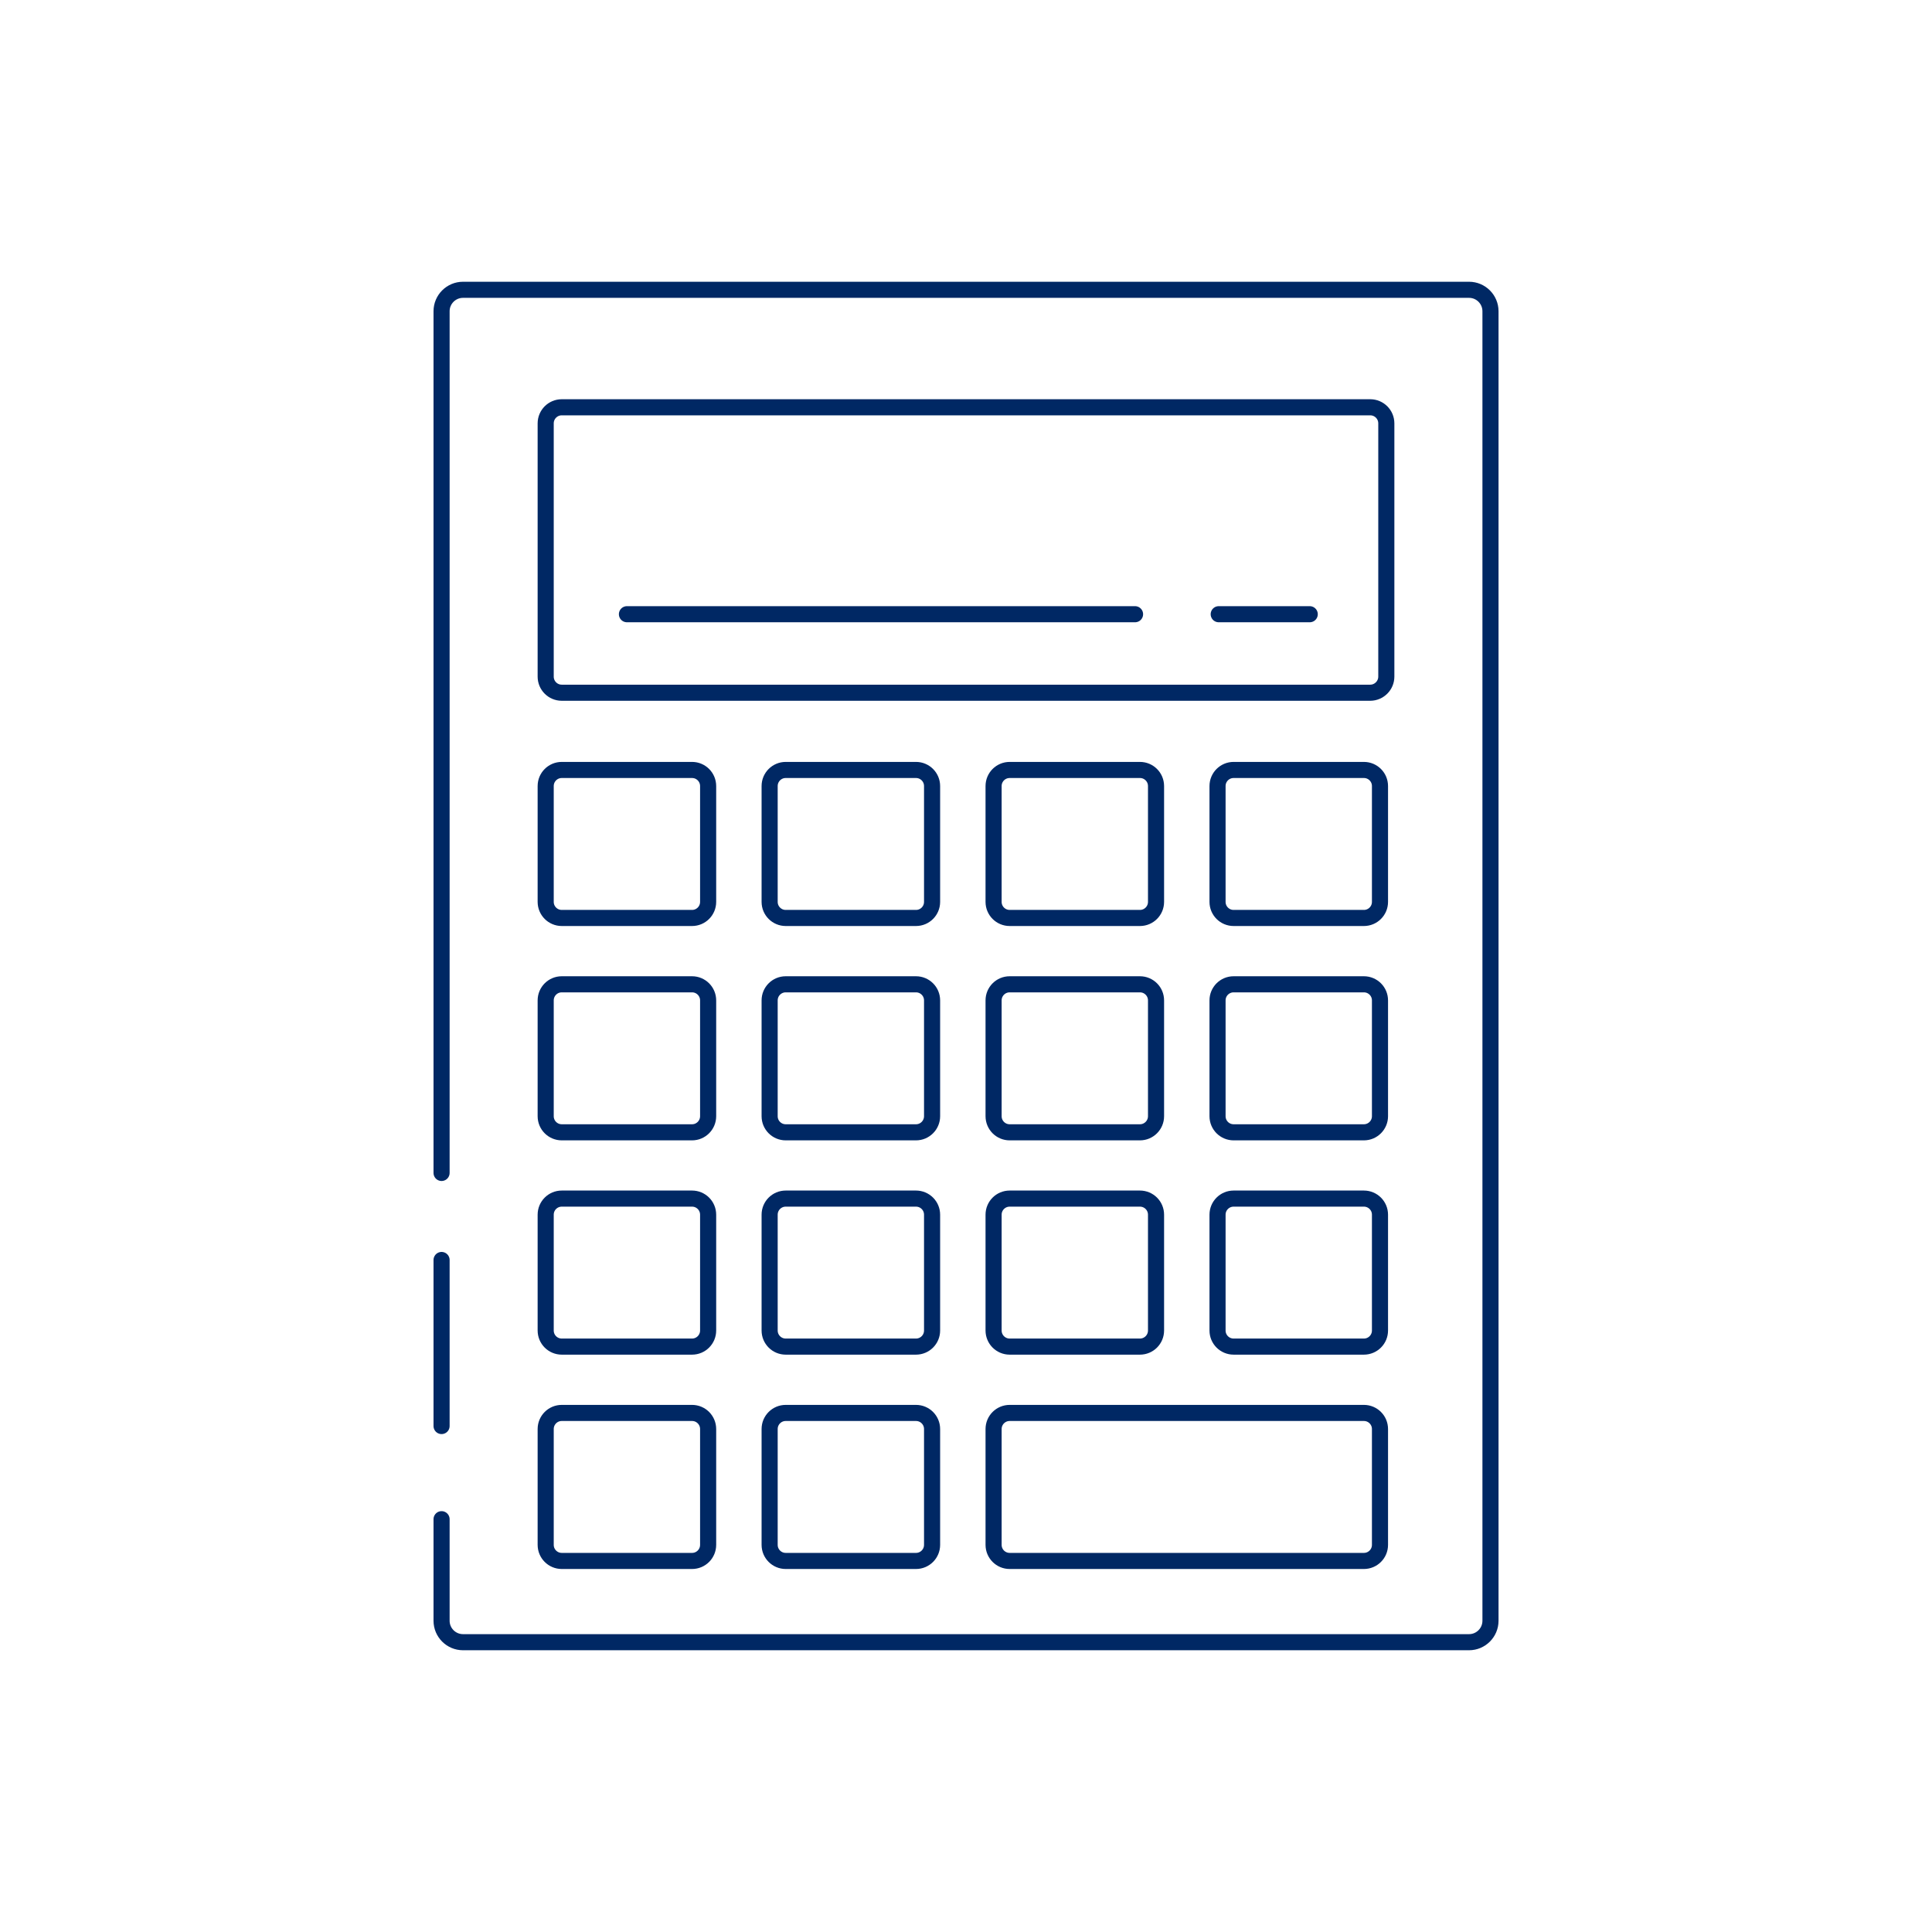 <?xml version="1.0" encoding="utf-8"?>
<!-- Generator: Adobe Illustrator 23.0.4, SVG Export Plug-In . SVG Version: 6.00 Build 0)  -->
<svg version="1.1" id="Miniräknare" xmlns="http://www.w3.org/2000/svg" xmlns:xlink="http://www.w3.org/1999/xlink" x="0px"
	 y="0px" viewBox="0 0 360 360" style="enable-background:new 0 0 360 360;" xml:space="preserve">
<style type="text/css">
	.st0{fill:none;stroke:#002864;stroke-width:3;stroke-linecap:round;stroke-linejoin:round;stroke-miterlimit:10;}
</style>
<path class="st0" d="M82.28,265.72v-30.94 M82.28,283.08V302c0,2.21,1.79,4,4,4h187.45c2.21,0,4-1.79,4-4V58c0-2.21-1.79-4-4-4
	H86.28c-2.21,0-4,1.79-4,4v160.56 M258.32,126.08V78.89c0-1.66-1.34-3-3-3H104.68c-1.66,0-3,1.34-3,3v47.19c0,1.66,1.34,3,3,3
	h150.63C256.97,129.08,258.32,127.73,258.32,126.08z M131.95,168.05v-21.58c0-1.66-1.34-3-3-3h-24.27c-1.66,0-3,1.34-3,3v21.58
	c0,1.66,1.34,3,3,3h24.27C130.61,171.05,131.95,169.71,131.95,168.05z M173.68,168.05v-21.58c0-1.66-1.34-3-3-3h-24.27
	c-1.66,0-3,1.34-3,3v21.58c0,1.66,1.34,3,3,3h24.27C172.34,171.05,173.68,169.71,173.68,168.05z M215.41,168.05v-21.58
	c0-1.66-1.34-3-3-3h-24.27c-1.66,0-3,1.34-3,3v21.58c0,1.66,1.34,3,3,3h24.27C214.07,171.05,215.41,169.71,215.41,168.05z
	 M257.14,168.05v-21.58c0-1.66-1.34-3-3-3h-24.27c-1.66,0-3,1.34-3,3v21.58c0,1.66,1.34,3,3,3h24.27
	C255.8,171.05,257.14,169.71,257.14,168.05z M131.95,207.99v-21.58c0-1.66-1.34-3-3-3h-24.27c-1.66,0-3,1.34-3,3v21.58
	c0,1.66,1.34,3,3,3h24.27C130.61,210.99,131.95,209.64,131.95,207.99z M173.68,207.99v-21.58c0-1.66-1.34-3-3-3h-24.27
	c-1.66,0-3,1.34-3,3v21.58c0,1.66,1.34,3,3,3h24.27C172.34,210.99,173.68,209.64,173.68,207.99z M215.41,207.99v-21.58
	c0-1.66-1.34-3-3-3h-24.27c-1.66,0-3,1.34-3,3v21.58c0,1.66,1.34,3,3,3h24.27C214.07,210.99,215.41,209.64,215.41,207.99z
	 M257.14,207.99v-21.58c0-1.66-1.34-3-3-3h-24.27c-1.66,0-3,1.34-3,3v21.58c0,1.66,1.34,3,3,3h24.27
	C255.8,210.99,257.14,209.64,257.14,207.99z M131.95,247.92v-21.58c0-1.66-1.34-3-3-3h-24.27c-1.66,0-3,1.34-3,3v21.58
	c0,1.66,1.34,3,3,3h24.27C130.61,250.92,131.95,249.58,131.95,247.92z M173.68,247.92v-21.58c0-1.66-1.34-3-3-3h-24.27
	c-1.66,0-3,1.34-3,3v21.58c0,1.66,1.34,3,3,3h24.27C172.34,250.92,173.68,249.58,173.68,247.92z M215.41,247.92v-21.58
	c0-1.66-1.34-3-3-3h-24.27c-1.66,0-3,1.34-3,3v21.58c0,1.66,1.34,3,3,3h24.27C214.07,250.92,215.41,249.58,215.41,247.92z
	 M257.14,247.92v-21.58c0-1.66-1.34-3-3-3h-24.27c-1.66,0-3,1.34-3,3v21.58c0,1.66,1.34,3,3,3h24.27
	C255.8,250.92,257.14,249.58,257.14,247.92z M131.95,287.86v-21.58c0-1.66-1.34-3-3-3h-24.27c-1.66,0-3,1.34-3,3v21.58
	c0,1.66,1.34,3,3,3h24.27C130.61,290.86,131.95,289.52,131.95,287.86z M173.68,287.86v-21.58c0-1.66-1.34-3-3-3h-24.27
	c-1.66,0-3,1.34-3,3v21.58c0,1.66,1.34,3,3,3h24.27C172.34,290.86,173.68,289.52,173.68,287.86z M257.14,287.86v-21.58
	c0-1.66-1.34-3-3-3h-66c-1.66,0-3,1.34-3,3v21.58c0,1.66,1.34,3,3,3h66C255.8,290.86,257.14,289.52,257.14,287.86z M211.5,114.45
	h-94.68 M244.05,114.45h-16.96"/>
</svg>
